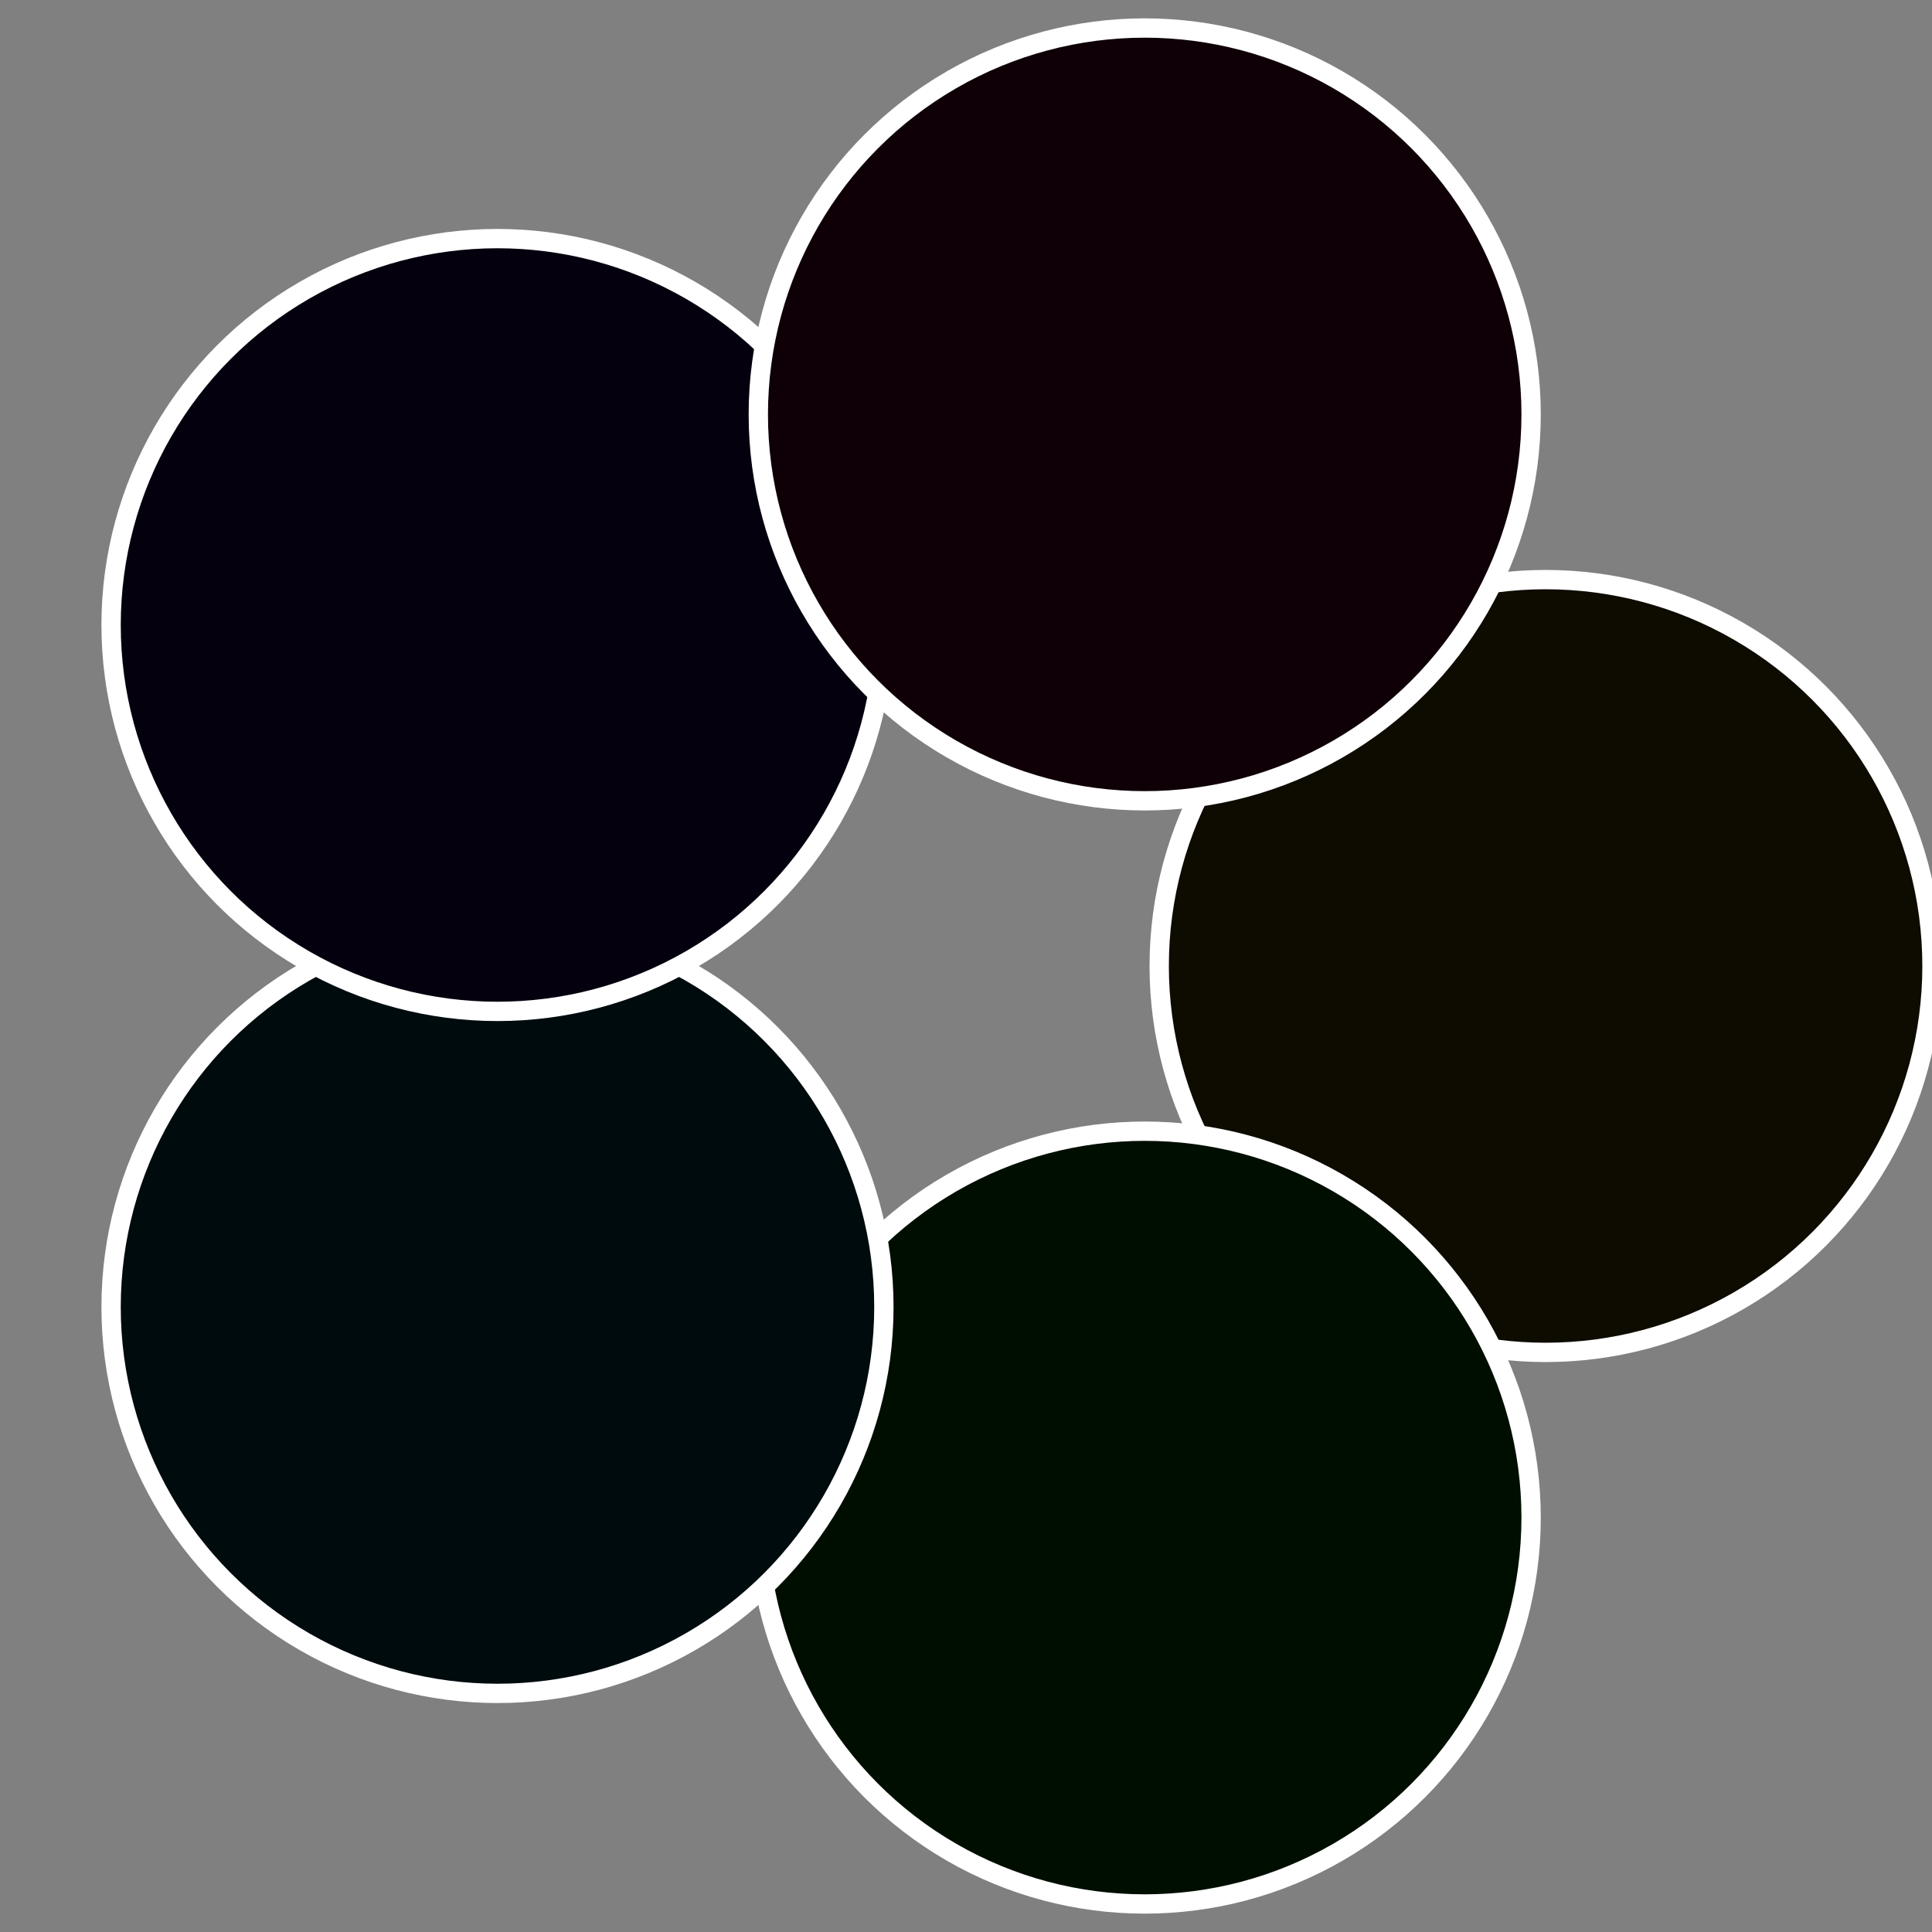 <?xml version="1.0" standalone="no"?>
<svg width="500" height="500" viewBox="-1 -1 2 2" xmlns="http://www.w3.org/2000/svg">
 
                <rect x="-1" y="-1" width="2" height="2" fill="#808080" stroke="none"/>
 
                <circle cx="0.6" cy="0" r="0.4" fill="#0e0b00" stroke="#fff" stroke-width="1%" />
             
                <circle cx="0.185" cy="0.571" r="0.4" fill="#000e00" stroke="#fff" stroke-width="1%" />
             
                <circle cx="-0.485" cy="0.353" r="0.4" fill="#000b0e" stroke="#fff" stroke-width="1%" />
             
                <circle cx="-0.485" cy="-0.353" r="0.4" fill="#05000e" stroke="#fff" stroke-width="1%" />
             
                <circle cx="0.185" cy="-0.571" r="0.4" fill="#0e0006" stroke="#fff" stroke-width="1%" />
            </svg>
